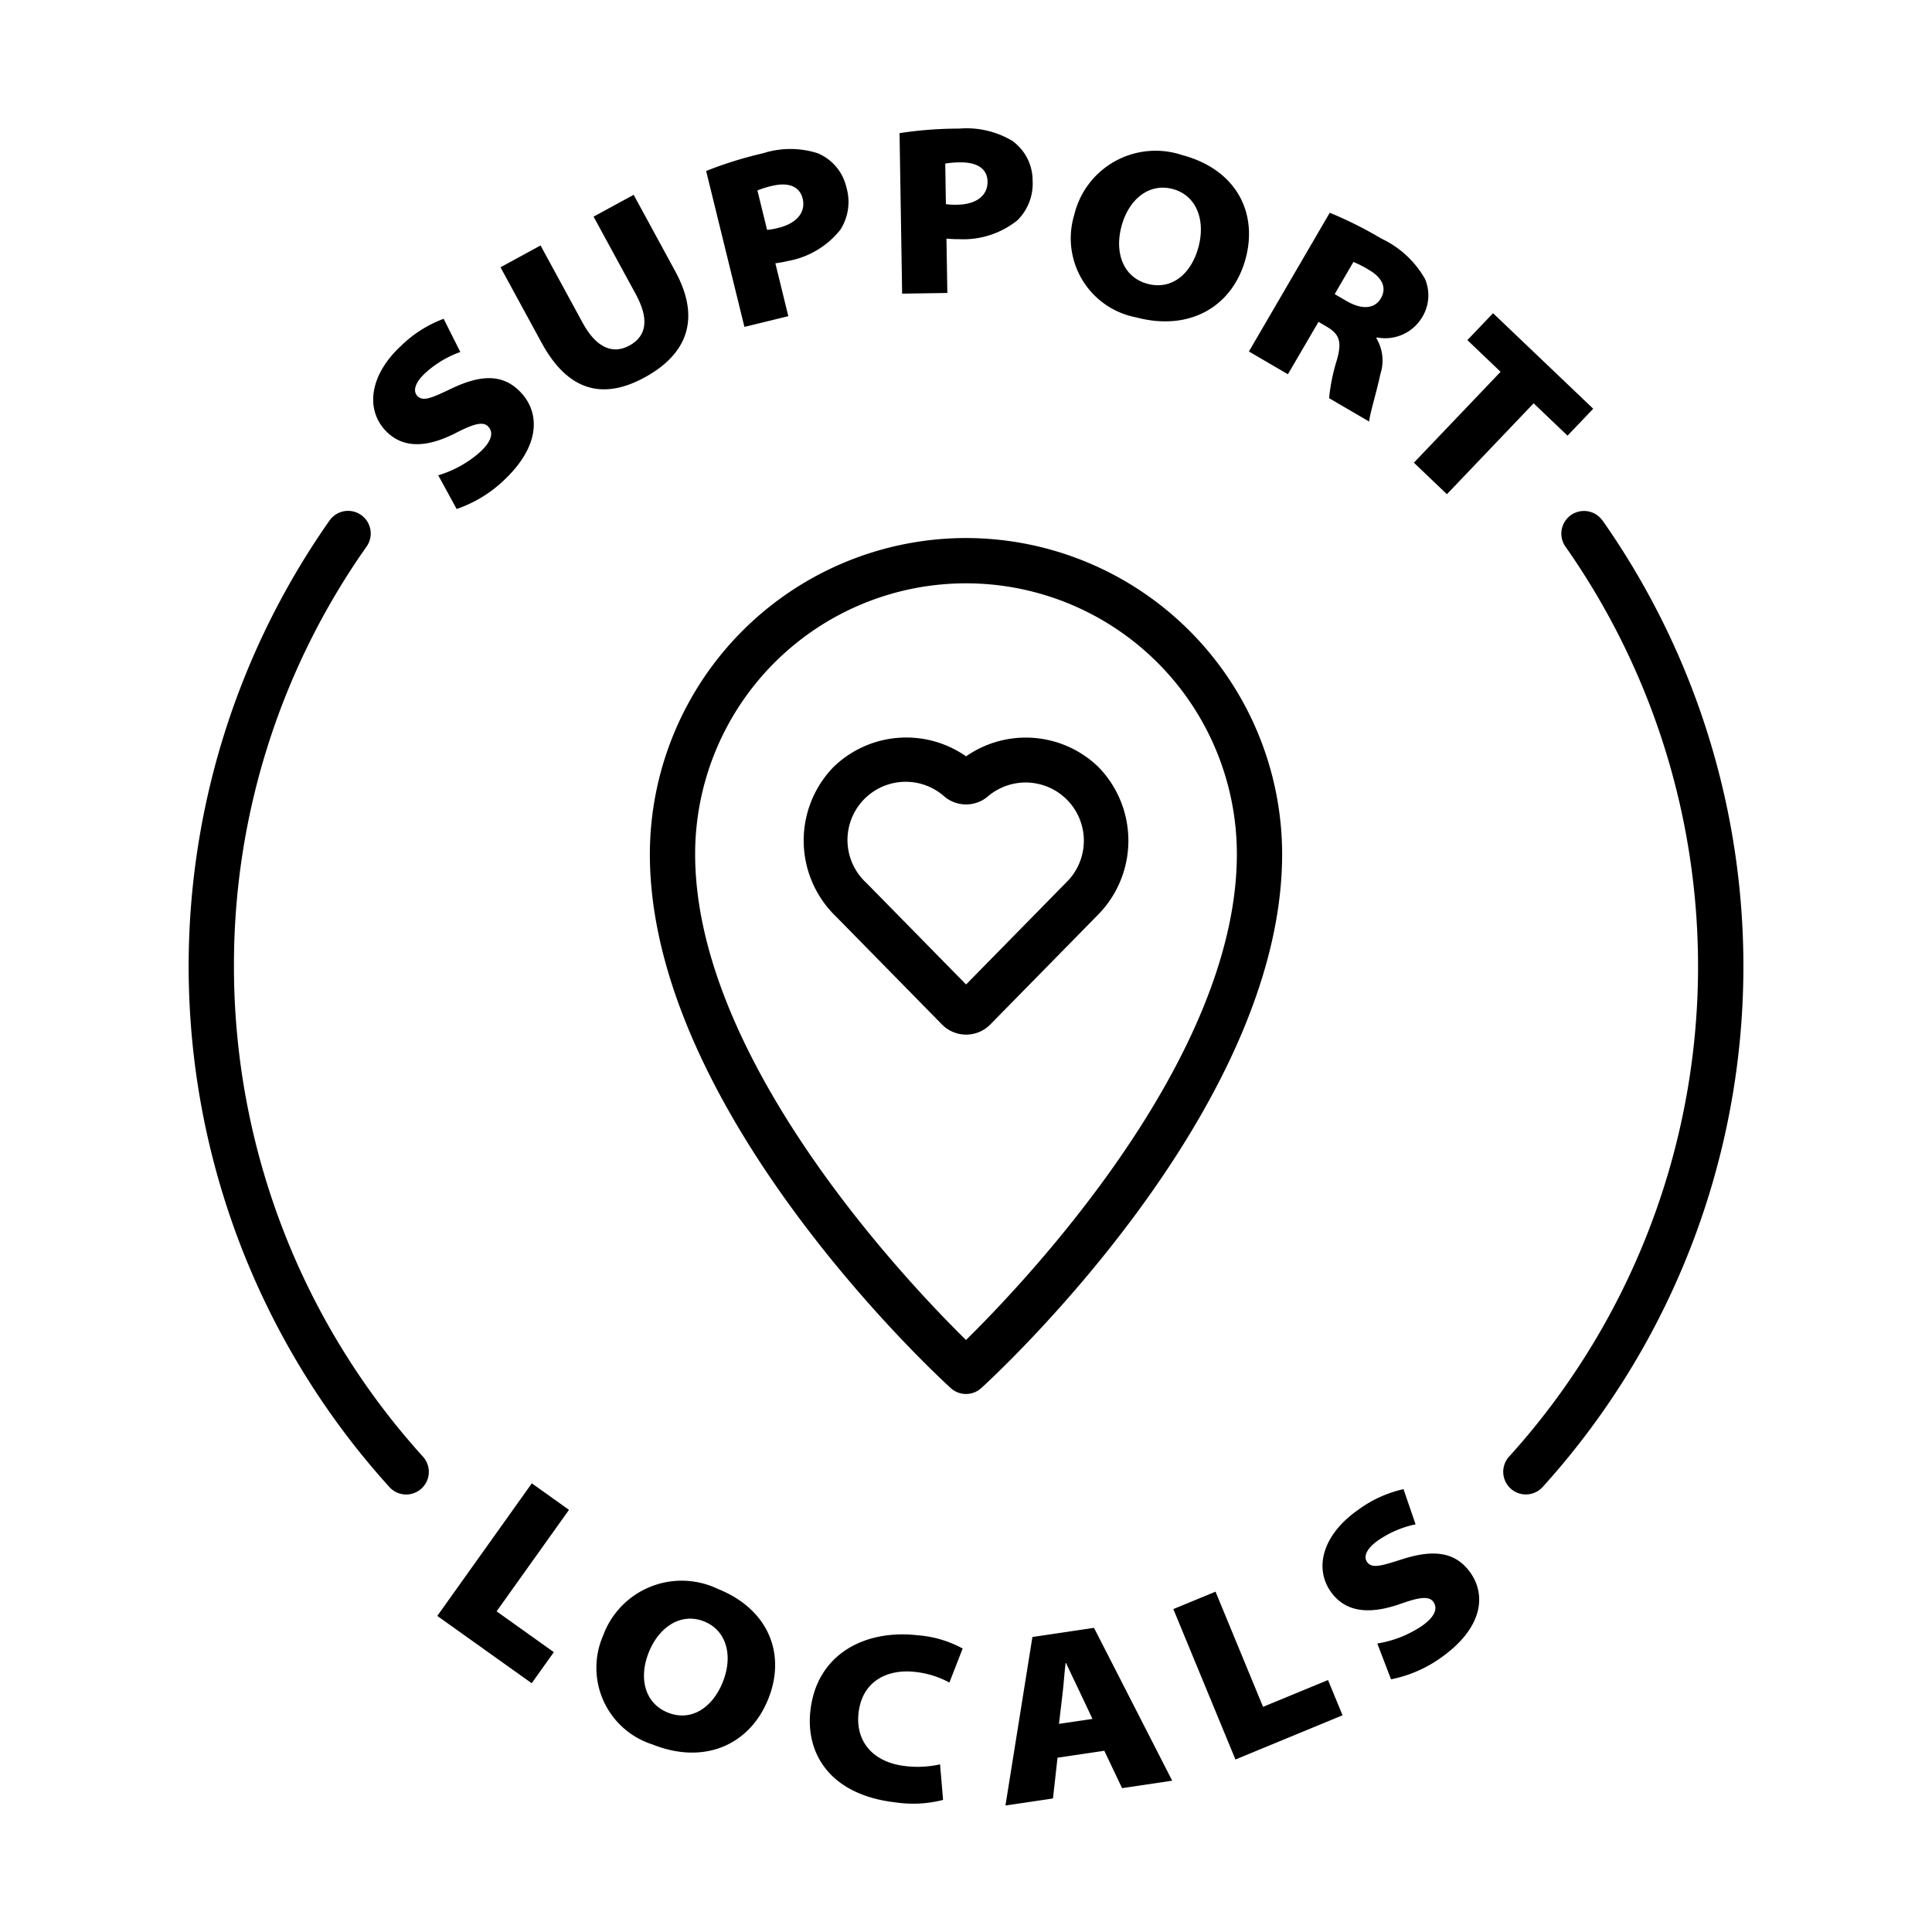 <svg xmlns="http://www.w3.org/2000/svg" width="128" height="128" viewBox="0 0 128 128">
  <g>
    <path d="M64,35.646A20.969,20.969,0,0,0,43.055,56.592c0,17.052,19.122,34.633,19.936,35.373a1.5,1.5,0,0,0,2.018,0c.814-.74,19.936-18.321,19.936-35.373A20.969,20.969,0,0,0,64,35.646Zm0,53.132c-3.926-3.859-17.945-18.6-17.945-32.186a17.945,17.945,0,1,1,35.89,0C81.945,70.181,67.926,84.919,64,88.778Z"/>
    <path d="M64.005,50.109a6.922,6.922,0,0,0-8.776.7,6.992,6.992,0,0,0-.009,9.747l.2.2h0l6.989,7.119a2.243,2.243,0,0,0,3.2,0l7.175-7.309a6.993,6.993,0,0,0-.008-9.748A6.92,6.92,0,0,0,64.005,50.109Zm6.635,8.356-6.635,6.759L57.56,58.658l-.2-.2A3.856,3.856,0,0,1,62.6,52.8a2.236,2.236,0,0,0,2.808,0,3.857,3.857,0,0,1,5.232,5.665Z"/>
    <polygon points="35.234 98.275 28.971 107.059 35.226 111.519 36.693 109.46 32.901 106.756 37.697 100.032 35.234 98.275"/>
    <path d="M47.562,105.271a5.542,5.542,0,0,0-7.6,3.081,5.331,5.331,0,0,0,3.264,7.222c3.449,1.381,6.46.017,7.674-3.014C52.083,109.617,50.951,106.629,47.562,105.271Zm.326,6.167c-.691,1.723-2.109,2.639-3.64,2.026-1.516-.608-1.955-2.266-1.265-3.99s2.165-2.651,3.666-2.05S48.578,109.714,47.888,111.438Z"/>
    <path d="M53.69,113.345c-.321,2.878,1.341,5.59,5.682,6.073a7.922,7.922,0,0,0,3.109-.169l-.2-2.356a6.8,6.8,0,0,1-2.283.116c-2.21-.246-3.322-1.674-3.117-3.519.237-2.131,1.935-2.924,3.731-2.723a6.143,6.143,0,0,1,2.288.706l.879-2.253a7.352,7.352,0,0,0-3.008-.882C57.253,107.946,54.1,109.624,53.69,113.345Z"/>
    <path d="M68.4,108.454l-1.786,11.165,3.149-.467.3-2.7,3.1-.461,1.177,2.478,3.322-.494L72.48,107.848Zm1.761,5.755.229-1.942c.083-.644.126-1.443.208-2.085l.031,0c.282.589.619,1.332.9,1.9l.85,1.8Z"/>
    <polygon points="83.681 113.082 80.531 105.452 77.736 106.605 81.851 116.571 88.947 113.642 87.983 111.306 83.681 113.082"/>
    <path d="M92.989,103.275c-1.409.445-2.082.685-2.414.213-.266-.379-.014-.909.718-1.425a6.826,6.826,0,0,1,2.493-1.072l-.8-2.332a8.077,8.077,0,0,0-3.044,1.4c-2.288,1.613-2.9,3.8-1.772,5.4,1.078,1.529,2.864,1.426,4.663.784,1.284-.455,1.864-.492,2.132-.113.313.445.079,1-.745,1.582a7.365,7.365,0,0,1-2.97,1.174l.909,2.373a8.563,8.563,0,0,0,3.288-1.417c2.812-1.982,3.017-4.162,1.976-5.64C96.48,102.869,95.089,102.617,92.989,103.275Z"/>
    <path d="M30.25,28.66c1.212-.622,1.782-.736,2.1-.395.37.4.213.981-.527,1.667a7.354,7.354,0,0,1-2.788,1.558l1.218,2.232a8.542,8.542,0,0,0,3.07-1.843c2.523-2.339,2.436-4.527,1.206-5.854-1.109-1.2-2.522-1.261-4.516-.329-1.337.629-1.973.956-2.365.533-.315-.339-.135-.9.522-1.508a6.814,6.814,0,0,1,2.328-1.4l-1.105-2.2a8.054,8.054,0,0,0-2.83,1.8c-2.054,1.9-2.366,4.157-1.039,5.589C26.8,29.878,28.552,29.536,30.25,28.66Z"/>
    <path d="M42.7,25.01c2.882-1.568,3.723-3.938,2.041-7.03l-2.76-5.073-2.656,1.445,2.8,5.143c.849,1.561.782,2.744-.426,3.4s-2.276,0-3.087-1.49l-2.8-5.143L33.16,17.708l2.722,5C37.655,25.972,39.992,26.484,42.7,25.01Z"/>
    <path d="M52.228,20.946l-.858-3.5c.19-.03.477-.068.8-.148a5.731,5.731,0,0,0,3.508-2.08,3.423,3.423,0,0,0,.4-2.8,3.224,3.224,0,0,0-1.907-2.266,5.929,5.929,0,0,0-3.608,0,26,26,0,0,0-3.78,1.176l2.537,10.329Zm-1.1-8.625c1.165-.286,1.862.071,2.049.831.232.948-.45,1.659-1.583,1.938a4.365,4.365,0,0,1-.773.139l-.64-2.609A5.588,5.588,0,0,1,51.131,12.321Z"/>
    <path d="M62.764,19.41l-.059-3.6c.192.012.481.04.816.035A5.726,5.726,0,0,0,67.4,14.6a3.415,3.415,0,0,0,1.013-2.64,3.222,3.222,0,0,0-1.355-2.633,5.9,5.9,0,0,0-3.515-.806,26.02,26.02,0,0,0-3.946.3l.172,10.634Zm.851-8.651c1.2-.02,1.8.482,1.812,1.265.016.976-.807,1.517-1.974,1.537a4.565,4.565,0,0,1-.785-.036l-.043-2.686A5.55,5.55,0,0,1,63.615,10.759Z"/>
    <path d="M75.282,21.029c3.59.952,6.414-.766,7.251-3.923.813-3.063-.673-5.892-4.2-6.828a5.542,5.542,0,0,0-7.167,3.979A5.331,5.331,0,0,0,75.282,21.029ZM74.3,15c.475-1.795,1.827-2.894,3.391-2.479s2.191,2.038,1.714,3.833-1.772,2.875-3.366,2.453C74.458,18.393,73.82,16.8,74.3,15Z"/>
    <path d="M87.354,21.324l.47.274c.871.507,1.115.946.753,2.235a12.588,12.588,0,0,0-.521,2.548l2.654,1.547c.029-.464.51-2.018.747-3.157a2.861,2.861,0,0,0-.271-2.363l.032-.054a2.85,2.85,0,0,0,2.964-1.274,2.766,2.766,0,0,0,.224-2.609,6.519,6.519,0,0,0-2.89-2.666A26.622,26.622,0,0,0,88.1,14.094l-5.357,9.193,2.585,1.507Zm2.313-3.968a6.658,6.658,0,0,1,1.027.525c.885.515,1.2,1.181.79,1.887s-1.26.765-2.284.169l-.774-.452Z"/>
    <polygon points="93.673 30.654 95.861 32.743 101.606 26.721 103.853 28.863 105.555 27.08 98.918 20.75 97.217 22.533 99.417 24.633 93.673 30.654"/>
    <path d="M106.165,34.483a1.5,1.5,0,0,0-2.453,1.727,48.4,48.4,0,0,1-3.7,60.261,1.5,1.5,0,1,0,2.226,2.009,51.393,51.393,0,0,0,3.931-64Z"/>
    <path d="M15.5,64a48.075,48.075,0,0,1,8.789-27.791,1.5,1.5,0,0,0-2.455-1.725,51.394,51.394,0,0,0,3.932,64,1.5,1.5,0,1,0,2.226-2.009A48.388,48.388,0,0,1,15.5,64Z"/>
  </g>
</svg>
